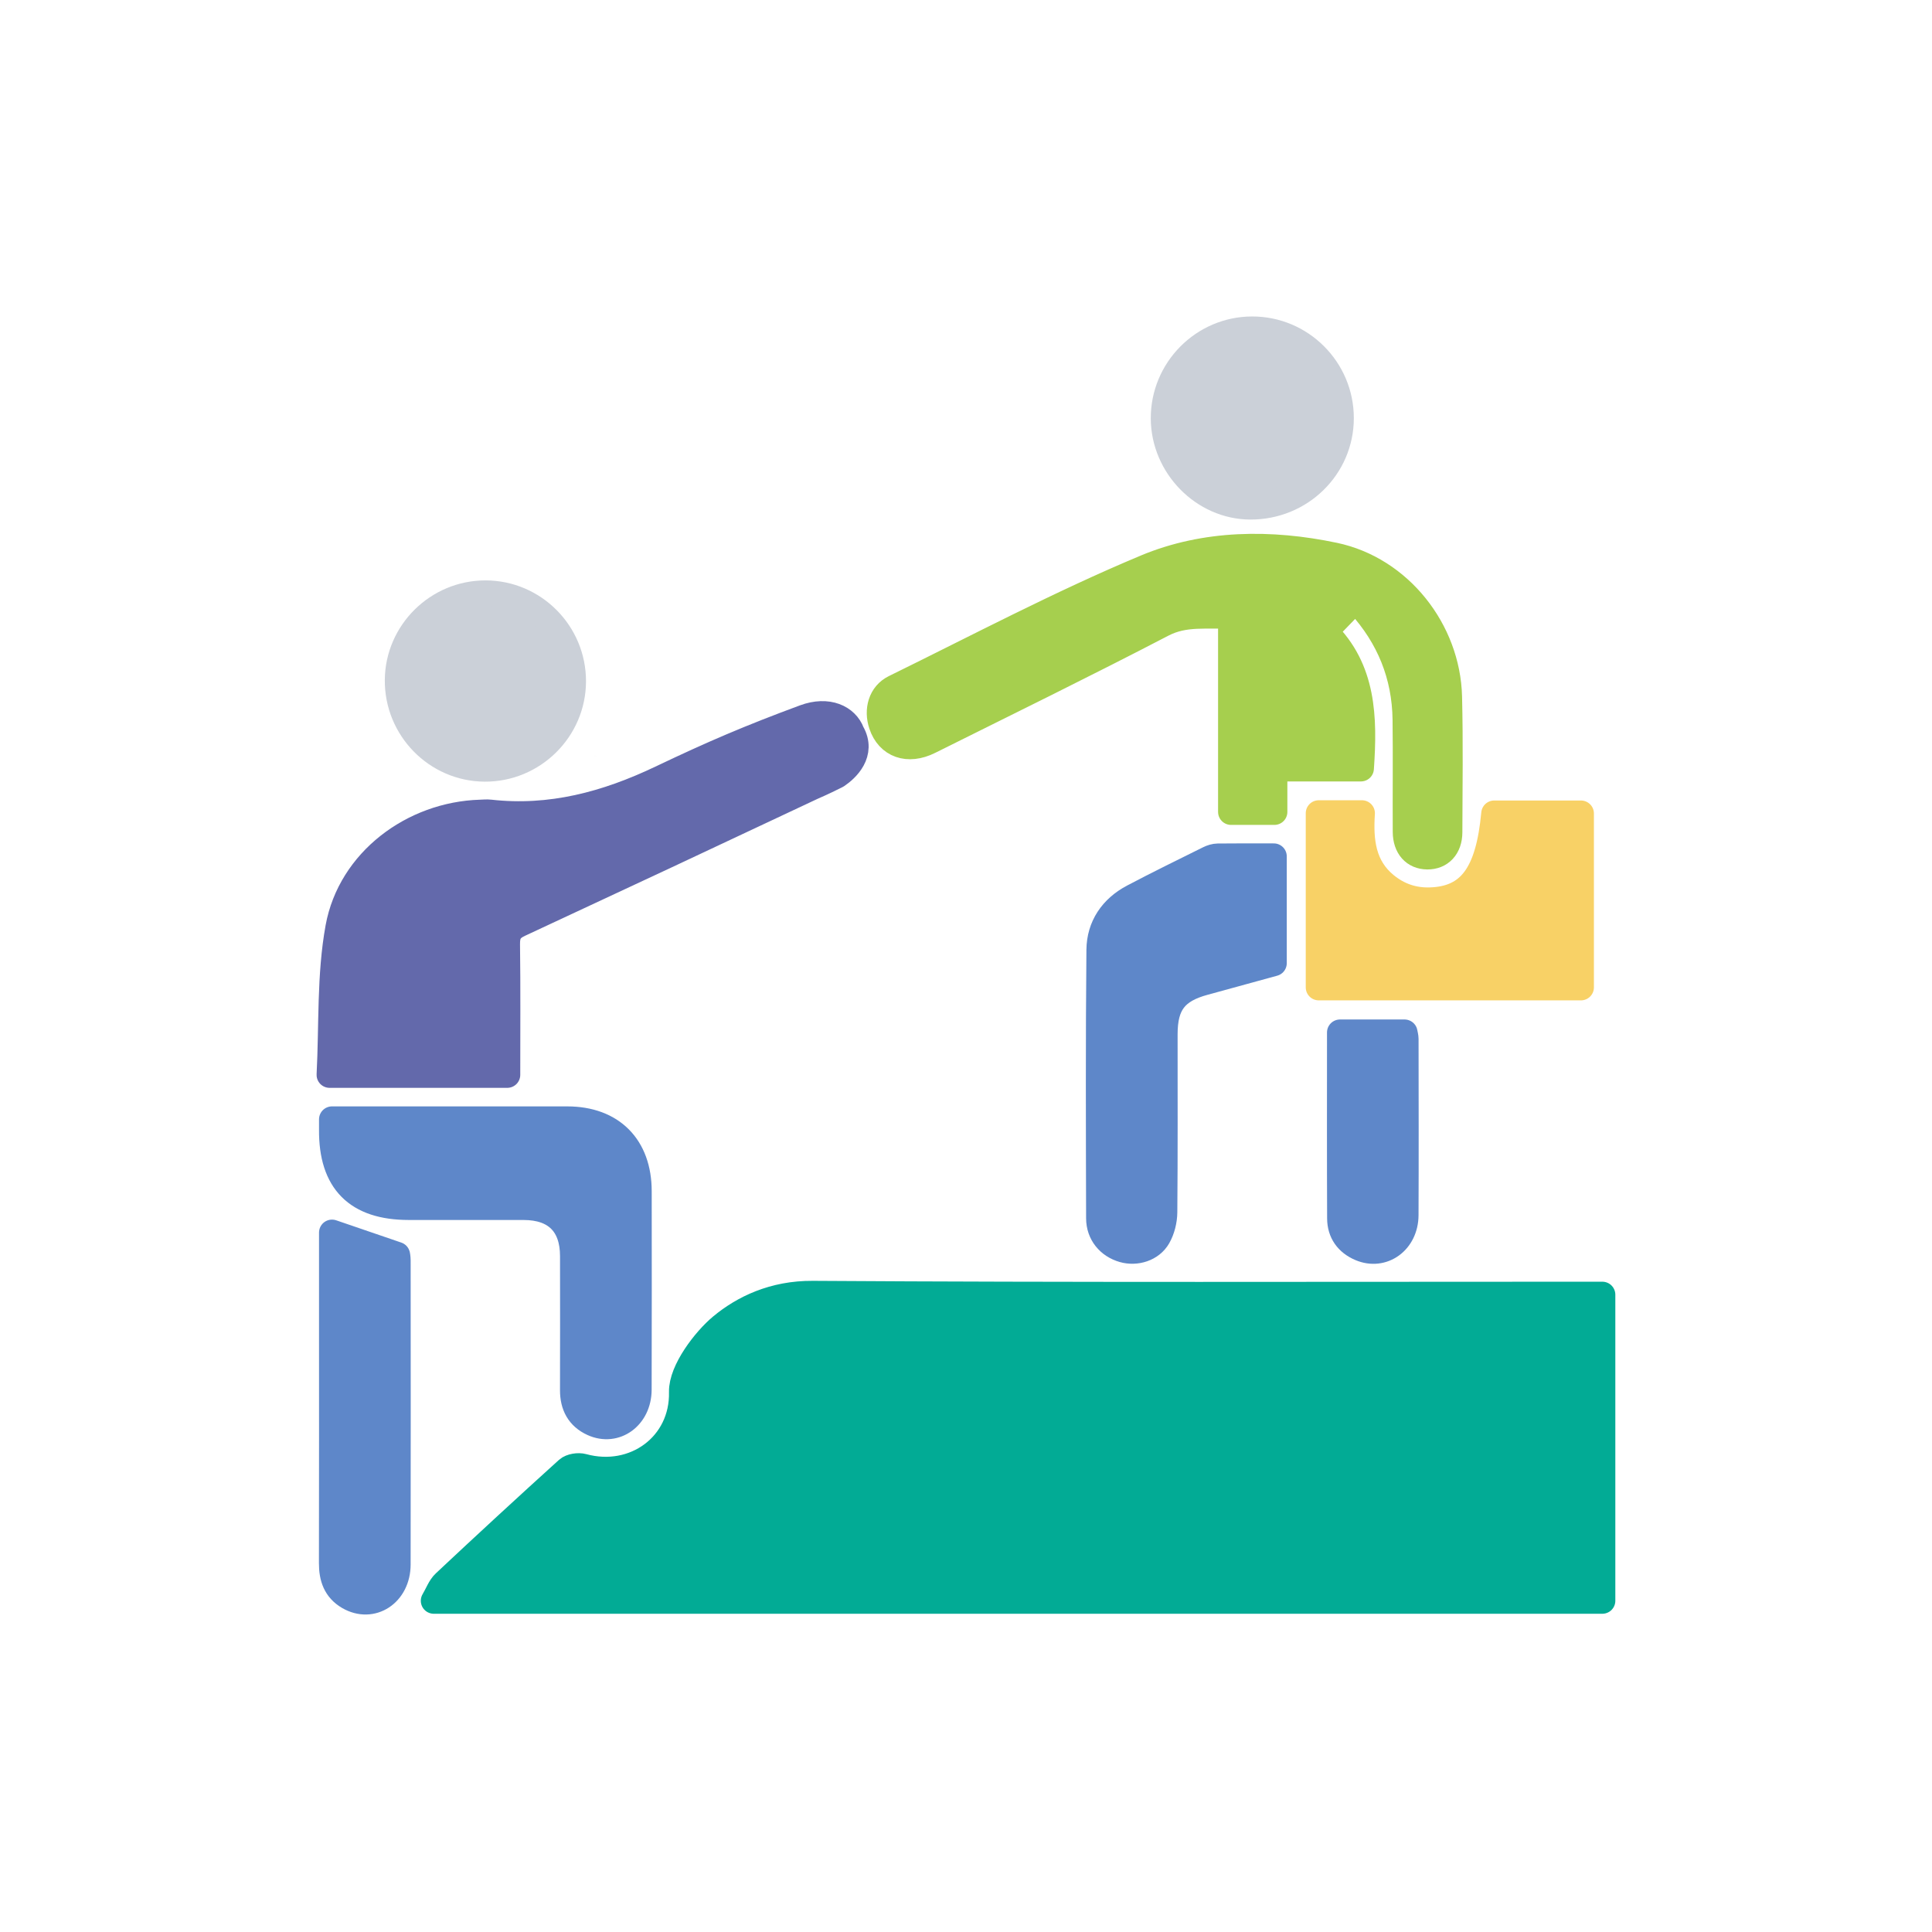 <?xml version="1.0" encoding="UTF-8" standalone="no"?>
<svg xmlns="http://www.w3.org/2000/svg" xmlns:xlink="http://www.w3.org/1999/xlink" xmlns:serif="http://www.serif.com/" width="1080px" height="1080px" version="1.1" xml:space="preserve" style="fill-rule:evenodd;clip-rule:evenodd;stroke-linecap:round;stroke-linejoin:round;stroke-miterlimit:2;">
    <g id="Layer1">
        <rect x="0" y="0" width="1080" height="1080" style="fill:white;"></rect>
    </g>
    <g transform="matrix(2.041,0,0,2.041,149.006,148.187)">
        <g>
            <g transform="matrix(1,0,0,1,0,263.516)">
                <path d="M365.858,18.478L365.858,102.312L45.802,102.312C46.914,100.442 47.543,98.566 48.813,97.376C59.941,86.947 71.148,76.601 82.461,66.372C83.378,65.543 85.393,65.242 86.655,65.586C100.776,69.435 114.102,59.749 113.777,45.11C113.648,39.281 120.153,30.86 124.594,27.172C130.593,22.191 138.888,18.172 149.583,18.241C220.089,18.7 290.6,18.478 361.108,18.478L365.858,18.478Z" style="fill:rgb(2,171,149);fill-rule:nonzero;stroke:rgb(2,171,149);stroke-width:7.11px;"></path>
            </g>
            <g transform="matrix(1,0,0,1,154.849,221.787)">
                <path d="M5.403,-93.75C8.627,-88.099 3.968,-83.78 1.378,-82.034C-3.241,-79.707 -3.978,-79.51 -5.493,-78.796C-34.587,-65.09 -56.396,-54.877 -85.556,-41.312C-88.333,-40.02 -89.019,-38.525 -88.982,-35.688C-88.83,-23.852 -88.918,-12.013 -88.918,0L-137.59,0C-136.888,-13.602 -137.561,-27.249 -135.177,-40.338C-131.861,-58.539 -114.774,-71.261 -96.282,-71.812C-95.408,-71.838 -94.523,-71.933 -93.661,-71.836C-77.042,-69.981 -61.793,-74.08 -46.818,-81.216C-32.435,-88.071 -22.502,-92.318 -7.542,-97.859C-1.057,-100.26 3.898,-97.814 5.403,-93.75Z" style="fill:rgb(99,105,171);fill-rule:nonzero;stroke:rgb(99,105,171);stroke-width:7.11px;"></path>
            </g>
            <g transform="matrix(1,0,0,1,298.047,145.996)">
                <path d="M0,-54.092C-2.659,-51.343 -5.254,-48.659 -8.183,-45.631C2.365,-35.328 2.65,-22.071 1.691,-8.13L-22.015,-8.13L-22.015,3.777L-33.88,3.777L-33.88,-50.081C-40.433,-49.673 -46.471,-50.884 -52.65,-47.67C-73.779,-36.678 -95.181,-26.208 -116.501,-15.583C-122.408,-12.639 -127.7,-14.546 -129.569,-20.142C-130.894,-24.109 -129.771,-28.405 -126.05,-30.23C-103.225,-41.424 -80.691,-53.355 -57.27,-63.148C-40.941,-69.976 -22.977,-70.104 -5.608,-66.448C12.234,-62.692 25.389,-45.97 25.834,-27.752C26.136,-15.386 25.96,-3.007 25.916,9.367C25.902,13.484 23.467,16.012 19.874,15.977C16.296,15.943 13.978,13.41 13.956,9.24C13.902,-1.009 14.034,-11.259 13.907,-21.506C13.757,-33.622 9.451,-44.155 1.305,-53.116C0.986,-53.467 0.534,-53.698 0,-54.092" style="fill:rgb(166,207,78);fill-rule:nonzero;stroke:rgb(166,207,78);stroke-width:7.11px;"></path>
            </g>
            <g transform="matrix(1,0,0,1,17.925,319.994)">
                <path d="M0,-86.02L10.079,-86.02C28.2,-86.02 46.321,-86.031 64.442,-86.016C76.608,-86.006 83.999,-78.575 84.009,-66.348C84.022,-48.223 84.05,-30.098 83.992,-11.973C83.969,-4.589 77.635,0.011 71.442,-2.804C67.634,-4.536 65.99,-7.688 66.002,-11.843C66.036,-24.093 66.027,-36.343 66.008,-48.593C65.995,-57.277 61.249,-61.996 52.526,-62.011C42.028,-62.028 31.53,-62.014 21.032,-62.015C6.83,-62.017 -0.122,-69.027 -0.001,-83.223C0.006,-83.967 0,-84.71 0,-86.02" style="fill:rgb(94,135,201);fill-rule:nonzero;stroke:rgb(94,135,201);stroke-width:7.11px;"></path>
            </g>
            <g transform="matrix(1,0,0,1,288.179,197.828)">
                <path d="M0,-47.698L11.832,-47.698C11.338,-40.181 12.03,-33.066 18.337,-27.948C21.861,-25.089 25.876,-23.698 30.454,-23.827C41.384,-24.135 46.518,-30.987 48.064,-47.63L71.814,-47.63L71.814,0L0,0L0,-47.698Z" style="fill:rgb(248,209,102);fill-rule:nonzero;stroke:rgb(248,209,102);stroke-width:7.11px;"></path>
            </g>
            <g transform="matrix(1,0,0,1,275.868,270.607)">
                <path d="M0,-108.661L0,-79.409C-6.318,-77.674 -12.66,-75.916 -19.012,-74.194C-26.964,-72.039 -29.893,-68.237 -29.897,-59.942C-29.905,-43.687 -29.833,-27.432 -29.976,-11.179C-29.996,-8.919 -30.613,-6.422 -31.72,-4.47C-33.57,-1.211 -37.72,0.031 -41.228,-0.981C-45.14,-2.109 -47.837,-5.302 -47.848,-9.533C-47.91,-34.04 -47.995,-58.548 -47.762,-83.052C-47.701,-89.463 -44.267,-94.487 -38.523,-97.522C-31.684,-101.135 -24.726,-104.523 -17.799,-107.966C-17.044,-108.341 -16.153,-108.621 -15.322,-108.631C-10.339,-108.692 -5.354,-108.661 0,-108.661" style="fill:rgb(94,135,201);fill-rule:nonzero;stroke:rgb(94,135,201);stroke-width:7.11px;"></path>
            </g>
            <g transform="matrix(0.009,-1,-1,-0.009,60.206,89.926)">
                <path d="M-23.898,-23.947C-37.112,-24.019 -47.973,-13.203 -48,0.052C-48.026,13.264 -37.186,24.055 -23.898,24.047C-10.84,24.041 -0.098,13.343 0.01,0.238C0.119,-13.001 -10.629,-23.874 -23.898,-23.947" style="fill:rgb(203,208,216);fill-rule:nonzero;stroke:rgb(203,208,216);stroke-width:7.11px;stroke-linecap:butt;"></path>
            </g>
            <g transform="matrix(-0.002,-1,-1,0.002,269.942,17.892)">
                <path d="M-24.073,-23.992C-37.39,-23.96 -48.073,-12.978 -47.994,0.594C-47.919,13.277 -36.984,23.977 -24.073,24.002C-10.819,24.027 0.013,13.233 0.009,0.005C0.004,-13.244 -10.815,-24.025 -24.073,-23.992" style="fill:rgb(203,208,216);fill-rule:nonzero;stroke:rgb(203,208,216);stroke-width:7.62px;stroke-linecap:butt;"></path>
            </g>
            <g transform="matrix(1,0,0,1,17.925,368.435)">
                <path d="M0,-103.449C5.865,-101.442 11.561,-99.493 17.827,-97.349C17.812,-97.483 17.986,-96.646 17.986,-95.808C18,-68.052 18.024,-40.297 17.981,-12.542C17.968,-4.578 10.937,0 4.569,-3.7C1.043,-5.749 -0.034,-8.976 -0.025,-12.893C0.027,-35.773 0,-58.652 0,-81.531L0,-103.449" style="fill:rgb(94,135,201);fill-rule:nonzero;stroke:rgb(94,135,201);stroke-width:7.11px;"></path>
            </g>
            <g transform="matrix(1,0,0,1,294,271.839)">
                <path d="M0,-61.663L17.686,-61.663C17.786,-61.063 17.966,-60.485 17.967,-59.906C17.983,-43.812 18.032,-27.718 17.958,-11.625C17.926,-4.47 11.725,0 5.605,-2.6C2.063,-4.104 0.049,-6.897 0.032,-10.736C-0.042,-27.573 0,-44.411 0,-61.663" style="fill:rgb(94,135,201);fill-rule:nonzero;stroke:rgb(94,135,201);stroke-width:7.11px;"></path>
            </g>
            <g transform="matrix(1,0,0,1,90.379,134.312)">
                <path d="M0,0.286C-0.285,0.331 -0.571,0.375 -0.856,0.42C-0.719,0.235 -0.581,0.05 -0.443,-0.134C-0.273,-0.017 -0.126,0.123 0,0.286" style="fill:rgb(254,254,254);fill-rule:nonzero;"></path>
            </g>
        </g>
    </g>
</svg>
